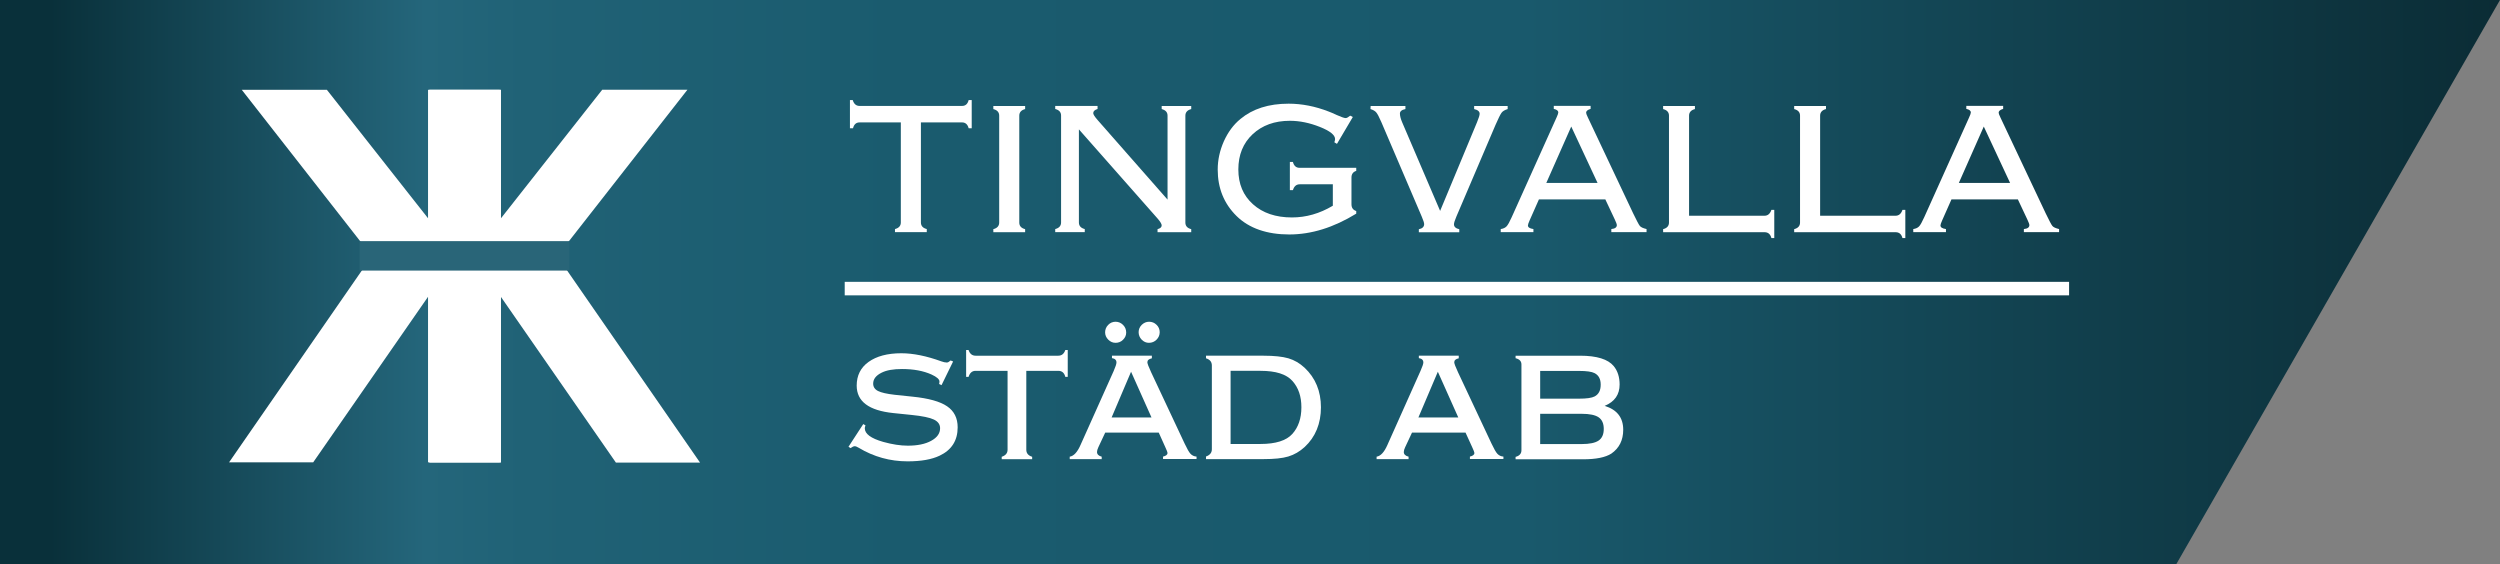 <?xml version="1.0" encoding="UTF-8"?>
<svg xmlns="http://www.w3.org/2000/svg" xmlns:xlink="http://www.w3.org/1999/xlink" id="Layer_2" data-name="Layer 2" viewBox="0 0 277.55 62.62">
  <rect x="0" y="0" width="277.55" height="62.62" fill="#808080" stroke="none"/>
  <defs>
    <style>
      .cls-1 {
        fill: none;
        stroke: #fff;
        stroke-miterlimit: 10;
        stroke-width: 1.5px;
      }

      .cls-2 {
        fill: #296578;
      }

      .cls-2, .cls-3, .cls-4 {
        stroke-width: 0px;
      }

      .cls-3 {
        fill: #fff;
      }

      .cls-4 {
        fill: url(#Namnlös_övertoning_167);
      }
    </style>
    <linearGradient id="Namnlös_övertoning_167" data-name="Namnlös övertoning 167" x1="0" y1="31.31" x2="277.55" y2="31.31" gradientUnits="userSpaceOnUse">
      <stop offset=".02" stop-color="#09303a"></stop>
      <stop offset=".17" stop-color="#24667b"></stop>
      <stop offset=".21" stop-color="#206276"></stop>
      <stop offset=".36" stop-color="#1a5b6e"></stop>
      <stop offset=".61" stop-color="#19596c"></stop>
      <stop offset="1" stop-color="#0b2c35"></stop>
    </linearGradient>
  </defs>
  <g id="Lager_1" data-name="Lager 1">
    <polygon class="cls-4" points="241.62 62.62 0 62.62 0 0 277.55 0 241.62 62.62"></polygon>
    <g>
      <path class="cls-3" d="m47.66,9.96h7.96v14.27l11.24-14.27h9.46l-14.46,18.48,15.86,22.92h-9.34l-12.76-18.39v18.39h-7.96V9.96Z"></path>
      <path class="cls-3" d="m55.48,51.33h-7.96v-18.38l-12.75,18.38h-9.34l15.85-22.9-14.44-18.46h9.45l11.23,14.26v-14.26h7.96v41.36Z"></path>
    </g>
    <rect class="cls-2" x="39.93" y="26.77" width="23.28" height="3.27"></rect>
  </g>
  <g id="Namn">
    <g>
      <path class="cls-3" d="m102.24,13.59v11.11c0,.38.22.62.65.73v.34h-3.53v-.34c.43-.11.65-.36.65-.73v-11.11h-4.58c-.38,0-.62.22-.73.65h-.34v-3.13h.31c.13.43.38.65.76.65h11.38c.38,0,.62-.22.73-.65h.34v3.13h-.34c-.11-.43-.36-.65-.73-.65h-4.58Z"></path>
      <path class="cls-3" d="m113.16,12.84v11.87c0,.38.22.62.65.73v.34h-3.53v-.34c.43-.11.65-.36.65-.73v-11.87c0-.38-.22-.62-.65-.73v-.34h3.53v.34c-.43.11-.65.36-.65.73Z"></path>
      <path class="cls-3" d="m119.78,14.35v10.35c0,.38.22.62.65.73v.34h-3.28v-.34c.43-.11.65-.36.65-.73v-11.87c0-.38-.22-.62-.65-.73v-.34h4.7v.34c-.32.1-.48.25-.48.46,0,.14.16.39.48.76l7.77,8.84v-9.32c0-.38-.22-.62-.65-.73v-.34h3.28v.34c-.43.11-.65.36-.65.73v11.87c0,.38.22.62.65.73v.34h-3.74v-.34c.31-.08.46-.22.46-.42,0-.15-.15-.4-.44-.74l-8.76-9.93Z"></path>
      <path class="cls-3" d="m148,20.46h-3.7c-.38,0-.63.22-.76.65h-.34v-3.13h.34c.11.43.36.65.73.65h6.3v.34c-.35.11-.53.36-.53.74v2.96c0,.39.17.64.53.76v.29c-2.51,1.54-4.98,2.31-7.44,2.31s-4.46-.68-5.85-2.05c-1.39-1.37-2.09-3.08-2.09-5.16,0-1.06.23-2.11.68-3.13.46-1.02,1.07-1.85,1.84-2.48,1.36-1.13,3.14-1.7,5.35-1.7,1.47,0,2.96.29,4.47.88.2.07.49.2.88.38.5.22.83.34.99.34.11,0,.28-.09.5-.27l.29.15-1.76,2.98-.29-.17c.06-.17.08-.29.08-.36,0-.45-.56-.9-1.69-1.35-1.13-.45-2.24-.68-3.33-.68-1.69,0-3.07.5-4.13,1.49s-1.59,2.3-1.59,3.91.54,2.9,1.63,3.87c1.08.97,2.52,1.46,4.32,1.46,1.57,0,3.08-.43,4.54-1.3v-2.37Z"></path>
      <path class="cls-3" d="m159.88,23.42l4.1-9.85c.2-.48.29-.79.29-.94,0-.25-.2-.43-.61-.52v-.34h3.72v.34c-.32.1-.55.23-.68.41-.13.18-.35.62-.66,1.33l-4.35,10.19c-.18.42-.27.71-.27.86,0,.28.2.46.59.55v.34h-4.49v-.34c.39-.08.59-.27.59-.57,0-.14-.09-.42-.27-.84l-4.49-10.5c-.24-.55-.42-.9-.56-1.06-.13-.16-.35-.28-.64-.37l.02-.34h3.86v.34c-.41.08-.61.25-.61.5s.08.57.25.97l4.22,9.85Z"></path>
      <path class="cls-3" d="m178.2,22.14h-7.35l-1.05,2.37c-.11.25-.17.43-.17.52,0,.21.2.34.61.4v.34h-3.63v-.34c.28-.04.49-.14.64-.29.15-.15.34-.5.58-1.03l4.98-11.07c.13-.28.19-.46.19-.55,0-.2-.17-.33-.5-.4v-.34h4.09v.34c-.34.1-.5.24-.5.42,0,.08.06.26.19.52l5.04,10.67c.38.78.62,1.25.74,1.39s.36.25.74.34v.34h-3.91v-.34c.41-.04.61-.19.61-.44,0-.1-.08-.31-.23-.63l-1.05-2.23Zm-.84-1.83l-2.92-6.26-2.77,6.26h5.69Z"></path>
      <path class="cls-3" d="m187.52,23.95h8.38c.36,0,.62-.22.76-.65h.32v3.13h-.32c-.11-.43-.36-.65-.76-.65h-11.26v-.34c.43-.11.65-.36.65-.73v-11.87c0-.38-.22-.62-.65-.73v-.34h3.53v.34c-.43.11-.65.36-.65.73v11.11Z"></path>
      <path class="cls-3" d="m202.07,23.95h8.38c.36,0,.62-.22.76-.65h.32v3.13h-.32c-.11-.43-.36-.65-.76-.65h-11.26v-.34c.43-.11.65-.36.65-.73v-11.87c0-.38-.22-.62-.65-.73v-.34h3.53v.34c-.43.11-.65.36-.65.73v11.11Z"></path>
      <path class="cls-3" d="m224,22.14h-7.35l-1.05,2.37c-.11.25-.17.43-.17.52,0,.21.2.34.61.4v.34h-3.63v-.34c.28-.04.49-.14.64-.29.15-.15.34-.5.58-1.03l4.98-11.07c.13-.28.19-.46.19-.55,0-.2-.17-.33-.5-.4v-.34h4.09v.34c-.34.1-.5.24-.5.42,0,.08.06.26.19.52l5.04,10.67c.38.78.62,1.25.74,1.39s.36.25.74.34v.34h-3.91v-.34c.41-.04.61-.19.61-.44,0-.1-.08-.31-.23-.63l-1.05-2.23Zm-.84-1.83l-2.92-6.26-2.77,6.26h5.69Z"></path>
      <path class="cls-3" d="m105.81,40.14l-1.28,2.62-.27-.13c.03-.1.04-.19.04-.27,0-.25-.29-.51-.88-.78-.91-.41-2-.61-3.28-.61-.97,0-1.71.13-2.25.4-.63.31-.95.71-.95,1.22,0,.36.18.64.54.82.36.18.97.32,1.84.42l2,.21c1.78.18,3.06.54,3.83,1.07.78.53,1.17,1.31,1.17,2.33,0,1.47-.67,2.52-2,3.15-.88.42-2.06.63-3.55.63-1.95,0-3.76-.5-5.44-1.51-.18-.11-.33-.17-.44-.17s-.27.07-.46.21l-.23-.15,1.64-2.52.25.15c-.06.13-.08.23-.08.32,0,.62.68,1.12,2.04,1.51,1.01.28,1.92.42,2.73.42,1.08,0,1.95-.18,2.6-.54.66-.36.99-.82.99-1.4,0-.42-.23-.74-.69-.96-.46-.22-1.28-.39-2.46-.51l-2.04-.21c-2.72-.28-4.07-1.29-4.07-3.05,0-1.12.44-2,1.32-2.63s2.09-.96,3.63-.96c1.32,0,2.8.3,4.45.9.22.08.43.13.61.13.11,0,.25-.08.42-.23l.27.11Z"></path>
      <path class="cls-3" d="m113.94,41.17v8.76c0,.39.22.65.65.78v.27h-3.38v-.27c.43-.14.65-.4.65-.78v-8.76h-3.55c-.38,0-.64.22-.78.67h-.27v-2.98h.27c.14.42.4.63.78.63h9.18c.38,0,.64-.21.78-.63h.27v2.98h-.27c-.11-.45-.37-.67-.78-.67h-3.55Z"></path>
      <path class="cls-3" d="m128.64,48.03h-5.94l-.76,1.62c-.1.21-.15.39-.15.53,0,.25.17.43.52.52v.27h-3.55v-.27c.45-.07.85-.5,1.2-1.3l3.68-8.21c.21-.48.31-.79.31-.95,0-.27-.17-.43-.5-.48v-.27h4.43v.29c-.34.07-.5.22-.5.44,0,.14.14.51.42,1.11l3.72,7.92c.27.57.48.95.65,1.13s.39.29.67.31v.27h-3.72v-.27c.34-.08.5-.22.5-.4,0-.07-.08-.29-.25-.65l-.73-1.62Zm-4.79-12.31c.32,0,.6.12.83.35.23.23.35.51.35.85,0,.31-.12.57-.35.8s-.51.34-.83.34-.58-.12-.81-.35c-.23-.23-.35-.5-.35-.81s.11-.6.34-.83c.22-.23.5-.35.82-.35Zm3.99,10.63l-2.27-5.08-2.16,5.08h4.43Zm-.27-10.63c.32,0,.6.11.83.34.23.22.35.5.35.82s-.12.6-.35.83c-.23.23-.51.35-.85.35-.31,0-.57-.12-.8-.35-.22-.23-.34-.51-.34-.83s.12-.59.35-.82c.23-.22.5-.34.81-.34Z"></path>
      <path class="cls-3" d="m133.89,39.78v-.29h6.41c1.16,0,2.08.1,2.74.29.67.2,1.26.55,1.8,1.05,1.2,1.13,1.81,2.6,1.81,4.39s-.6,3.29-1.81,4.41c-.55.5-1.15.85-1.81,1.05-.66.2-1.57.29-2.73.29h-6.41v-.29c.43-.15.65-.42.65-.8v-9.3c0-.41-.22-.67-.65-.8Zm2.73,9.51h3.32c1.68,0,2.86-.37,3.53-1.11s1.01-1.73,1.01-2.96-.33-2.18-1-2.93c-.67-.75-1.84-1.12-3.54-1.12h-3.32v8.13Z"></path>
      <path class="cls-3" d="m162.7,48.03h-5.94l-.76,1.62c-.1.21-.15.39-.15.53,0,.25.17.43.53.52v.27h-3.55v-.27c.45-.07.85-.5,1.2-1.3l3.67-8.21c.21-.48.32-.79.32-.95,0-.27-.17-.43-.5-.48v-.27h4.43v.29c-.34.07-.5.22-.5.44,0,.14.14.51.42,1.11l3.72,7.92c.27.57.48.95.65,1.13s.39.29.67.31v.27h-3.72v-.27c.34-.08.5-.22.5-.4,0-.07-.08-.29-.25-.65l-.74-1.62Zm-.8-1.68l-2.27-5.08-2.16,5.08h4.43Z"></path>
      <path class="cls-3" d="m168.26,39.49h7.16c1.86,0,3.11.39,3.74,1.16.43.53.65,1.21.65,2.04,0,1.12-.55,1.91-1.66,2.37,1.37.42,2.06,1.3,2.06,2.65,0,1.16-.44,2.04-1.32,2.65-.66.42-1.7.63-3.13.63h-7.5v-.27c.43-.11.65-.36.65-.73v-9.53c0-.36-.22-.59-.65-.69v-.25Zm2.73,4.77h4.31c.84,0,1.42-.08,1.74-.25.45-.24.67-.67.67-1.3s-.22-1.04-.67-1.28c-.32-.17-.9-.25-1.74-.25h-4.31v3.09Zm0,5.04h4.6c.88,0,1.51-.13,1.89-.39s.57-.69.57-1.29-.19-1.03-.57-1.29-1.01-.39-1.89-.39h-4.6v3.36Z"></path>
    </g>
    <path class="cls-1" d="m93.78,32.04h135.93"></path>
  </g>
</svg>
